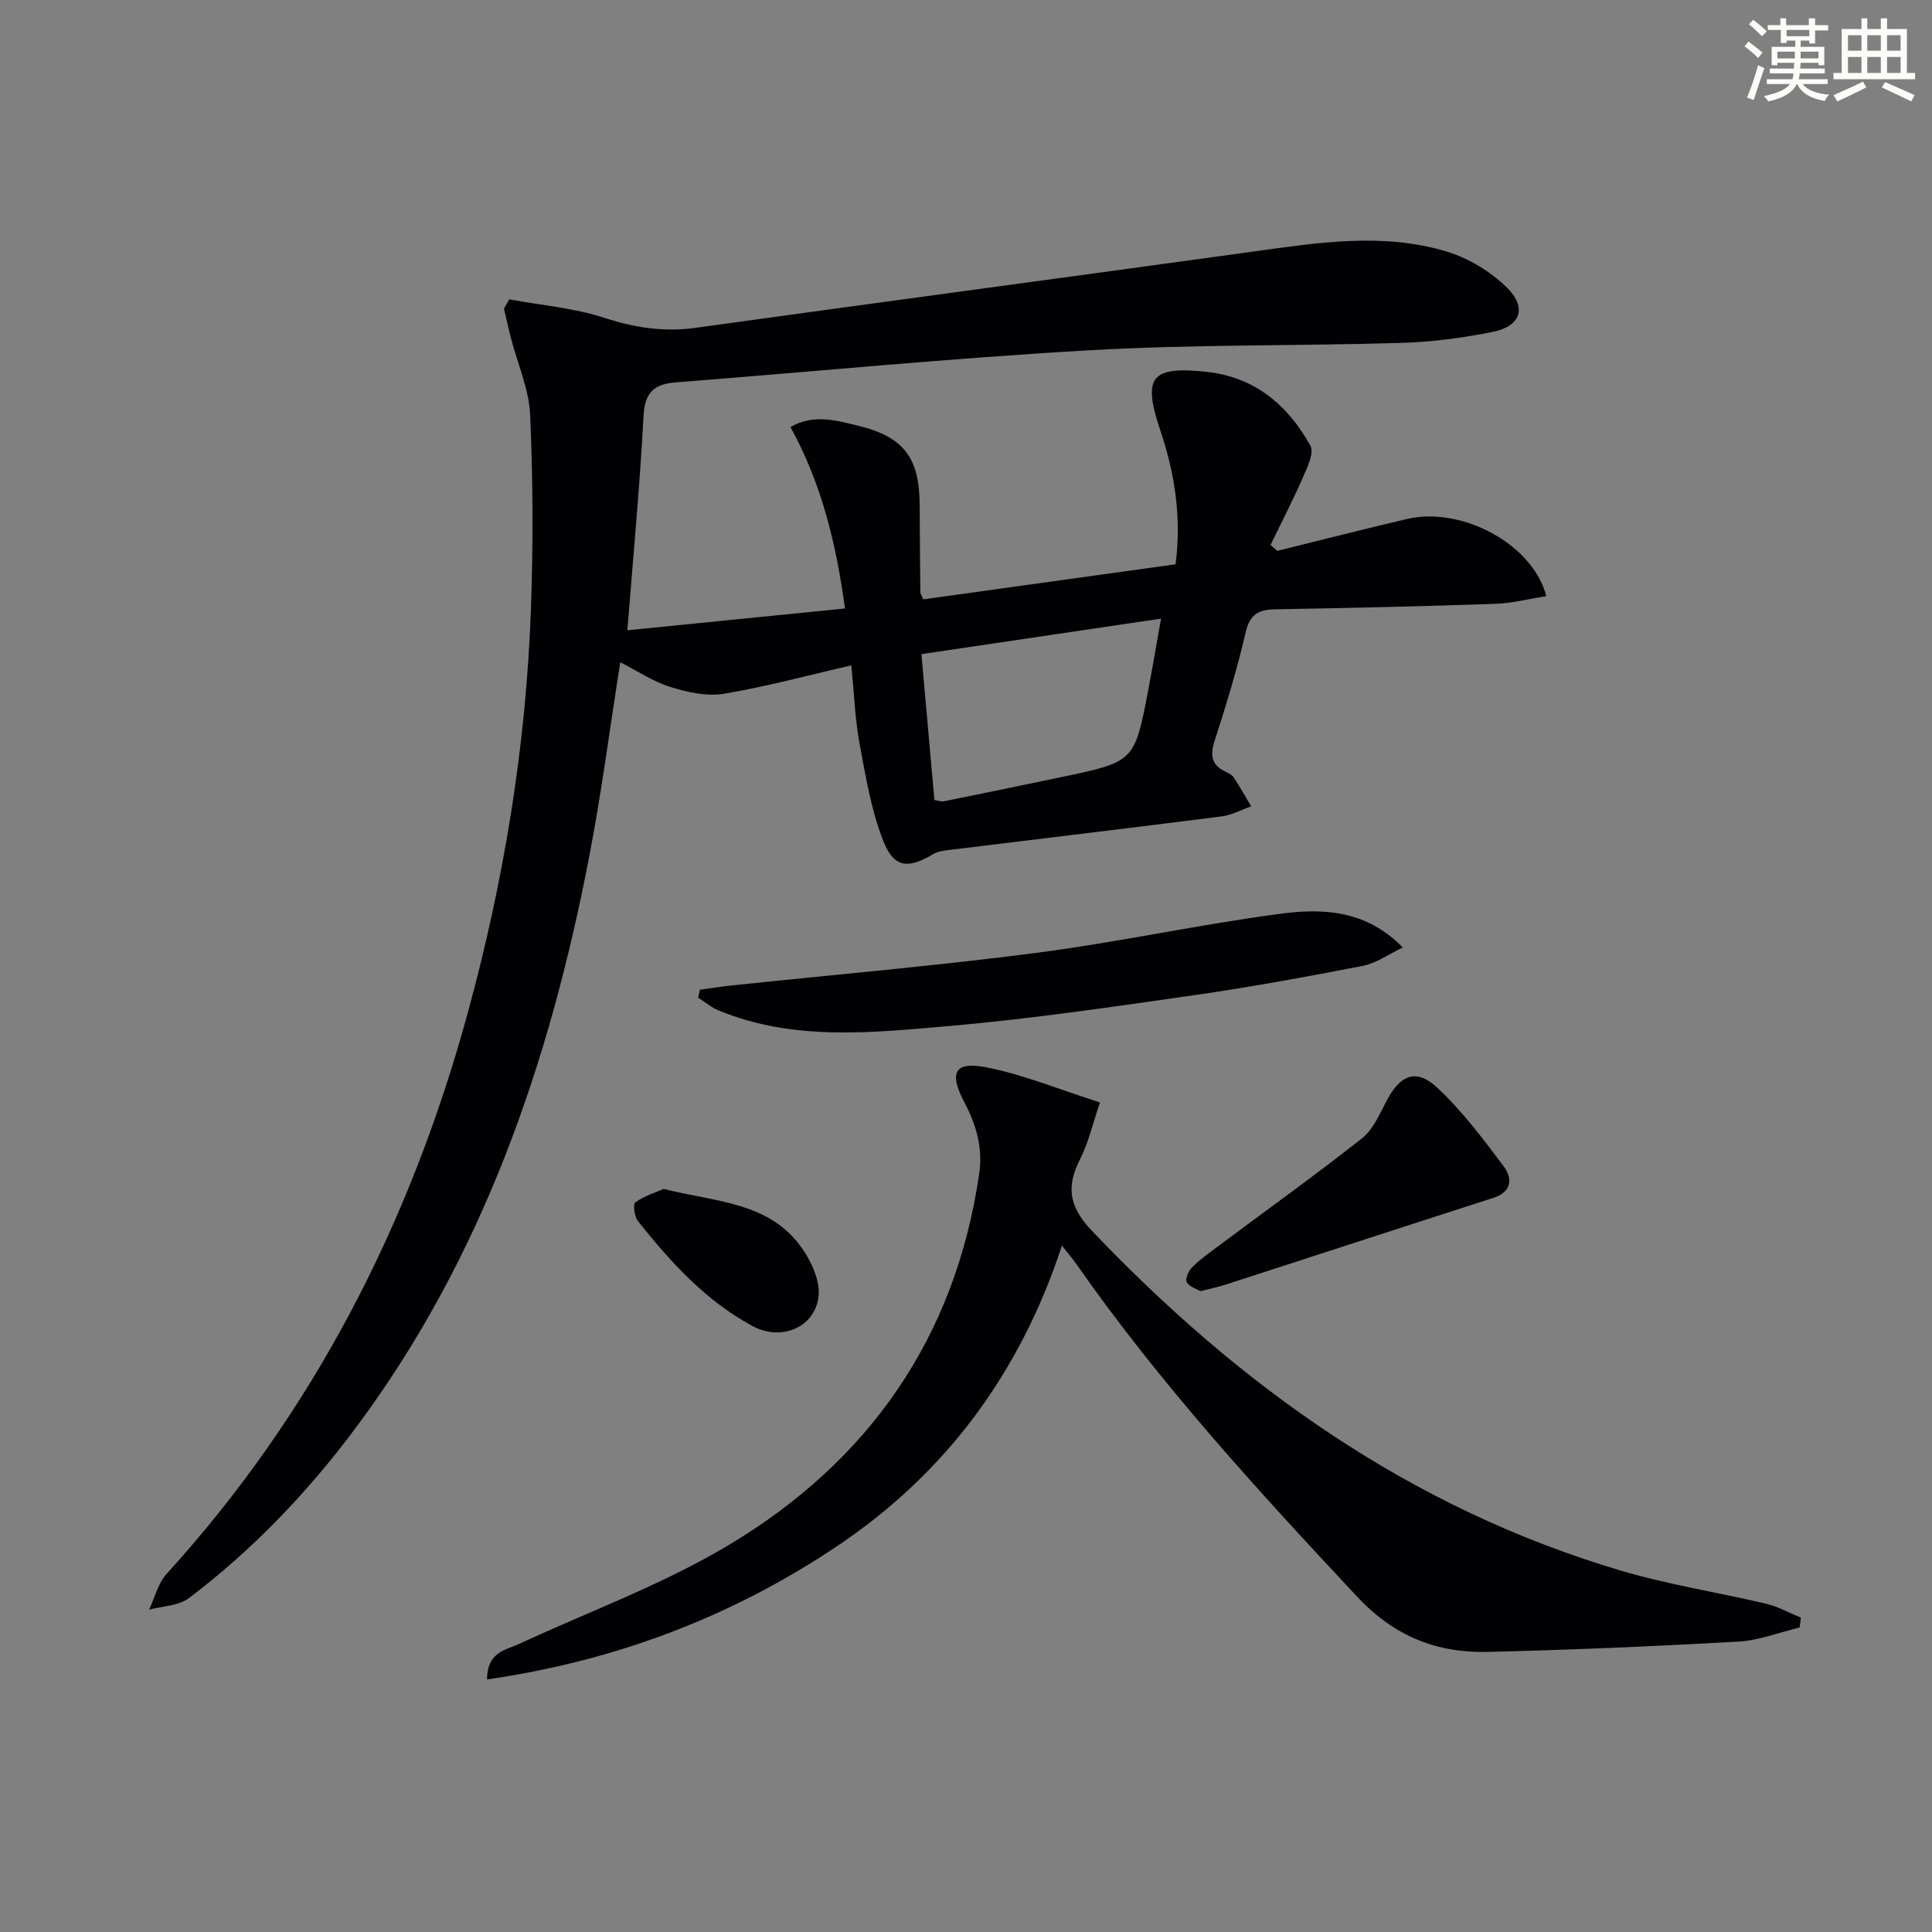 <svg enable-background="new 0 0 400 400" viewBox="0 0 400 400" xmlns="http://www.w3.org/2000/svg"><rect x="0" y="0" width="400" height="400" fill="#808080" stroke="none"/><g fill="#010103"><path d="m105.44 61.98c6.58 1.21 13.37 1.77 19.67 3.82 6.31 2.05 12.35 2.99 18.93 2.07 38.47-5.34 76.98-10.47 115.45-15.79 13.37-1.85 26.8-3.99 40.03 0 4.53 1.37 9.09 4.14 12.47 7.46 4.24 4.18 2.83 8.03-2.99 9.19-6.16 1.22-12.47 2.07-18.74 2.26-21.63.65-43.31.3-64.9 1.54-28.52 1.63-56.98 4.42-85.47 6.64-4.46.35-6.4 2.06-6.65 6.93-.76 14.41-2.12 28.79-3.35 44.39 14.84-1.49 29.61-2.97 45.06-4.51-1.84-13.37-4.79-25.75-11.29-37.56 4.73-2.76 9.43-1.39 13.93-.3 9.59 2.33 12.78 6.66 12.82 16.51.02 6 .07 11.99.14 17.99 0 .31.24.61.6 1.47 17.22-2.39 34.6-4.81 52.24-7.26 1.25-9.65-.13-18.73-3.13-27.63-3.75-11.13-2.06-13.47 9.59-12.21 9.9 1.06 16.82 6.89 21.45 15.29.83 1.5-.67 4.56-1.6 6.68-2.05 4.7-4.42 9.26-6.66 13.88.47.4.94.81 1.42 1.21 8.95-2.21 17.88-4.5 26.85-6.6 11.32-2.66 26.09 5.21 28.83 15.98-3.6.56-7.11 1.47-10.65 1.59-15.14.52-30.28.87-45.42 1.13-3.43.06-5.29.96-6.16 4.73-1.75 7.58-4.03 15.05-6.42 22.45-.99 3.05-.69 5.08 2.29 6.47.6.28 1.29.61 1.63 1.13 1.28 1.96 2.44 4 3.64 6.01-2.04.72-4.03 1.82-6.13 2.09-18.77 2.39-37.56 4.63-56.35 6.94-1.13.14-2.37.27-3.31.83-5.19 3.12-8.15 2.96-10.37-2.65-2.52-6.38-3.65-13.35-4.92-20.14-.93-5.01-1.11-10.15-1.72-16.25-9.11 2.09-17.68 4.43-26.41 5.88-3.54.58-7.55-.32-11.07-1.42-3.58-1.12-6.81-3.31-10.35-5.11-2.15 13.63-3.88 26.97-6.41 40.14-8.2 42.68-22.06 83.12-48.39 118.41-9.91 13.28-21.27 25.19-34.49 35.2-2.14 1.62-5.47 1.64-8.26 2.41 1.18-2.49 1.84-5.45 3.61-7.4 30.52-33.56 50.5-72.72 62.38-116.22 7.46-27.32 12.05-55.14 13.06-83.46.48-13.42.43-26.9-.16-40.31-.24-5.34-2.61-10.57-3.97-15.86-.53-2.03-.97-4.09-1.45-6.13.36-.64.73-1.28 1.1-1.91zm88.02 103.65c.94.15 1.45.37 1.9.28 8.26-1.68 16.52-3.36 24.77-5.1 14.75-3.12 14.77-3.13 17.63-18.1.91-4.74 1.7-9.49 2.62-14.63-17.04 2.52-33.04 4.89-49.61 7.35.91 10.17 1.78 20.01 2.69 30.2z"/><path d="m100.83 347.71c.05-5.75 3.85-6.05 6.69-7.37 14.44-6.7 29.58-12.24 43.18-20.35 29.11-17.36 47.1-42.97 52.04-77.05.78-5.38-.65-10.11-3.13-14.83-3.22-6.13-1.91-8.45 4.76-7.1 7.71 1.55 15.11 4.61 23.37 7.24-1.58 4.62-2.4 8.36-4.08 11.66-2.93 5.73-2.4 9.86 2.38 14.88 30.85 32.41 66.27 57.57 109.57 70.4 9.83 2.91 20.05 4.48 30.05 6.85 2.49.59 4.8 1.9 7.2 2.88-.09.68-.18 1.36-.27 2.04-4.23 1.01-8.43 2.68-12.7 2.92-17.27.97-34.55 1.71-51.84 2.13-10.54.25-19.35-3.2-26.99-11.36-20.62-22.02-40.95-44.22-58.26-69.01-.75-1.07-1.61-2.06-2.94-3.74-8.64 26.31-24 47.09-46.53 62.2-21.88 14.67-45.93 23.77-72.5 27.61z"/><path d="m144.91 204.92c2.24-.31 4.47-.67 6.72-.91 20.95-2.21 41.96-4.01 62.85-6.72 16.92-2.19 33.65-5.86 50.56-8.1 8.7-1.15 17.7-.88 25.4 6.98-3.06 1.45-5.52 3.26-8.24 3.79-11.54 2.24-23.12 4.38-34.75 6.05-16.92 2.42-33.86 4.93-50.88 6.41-15.99 1.39-32.21 3.19-47.75-3.2-1.54-.63-2.87-1.77-4.29-2.67.12-.55.25-1.09.38-1.63z"/><path d="m248.53 267.32c-.82-.49-2.29-.9-2.82-1.85-.36-.64.32-2.29 1.03-3.01 1.48-1.52 3.25-2.79 4.96-4.07 10.1-7.54 20.35-14.89 30.25-22.68 2.31-1.82 3.67-5 5.1-7.74 2.83-5.46 6.16-6.86 10.57-2.73 5.13 4.81 9.45 10.56 13.69 16.22 1.83 2.44 1.8 5.29-2.15 6.55-18.45 5.93-36.86 11.96-55.3 17.92-1.57.52-3.2.84-5.33 1.39z"/><path d="m137.41 246.16c10.9 2.73 22.04 2.69 28.73 12.41 1.92 2.79 3.7 6.71 3.33 9.84-.77 6.51-7.78 9.31-13.66 6.14-9.72-5.24-16.97-13.25-23.73-21.73-.74-.93-1.05-3.54-.53-3.91 1.88-1.32 4.2-2.03 5.86-2.75z"/></g><path d="m361.2 9.6.8-1c.9.7 1.9 1.4 2.9 2.3l-.9 1.1c-1-1-2-1.8-2.8-2.4zm.5 10.6c.9-2.1 1.6-4.3 2.3-6.7.4.2.8.4 1.3.6-.7 2.1-1.5 4.3-2.2 6.6zm.4-15.2.9-.9c1 .8 2 1.6 2.8 2.4l-1 1c-.9-.9-1.8-1.7-2.7-2.5zm12.5-1.2h1.2v1.4h2.7v1.1h-2.7v2.7h-1.2v-.6h-1.8v1.3h4.9v3.8h-1.2v-.5h-3.7c0 .4-.1.9-.1 1.2h5.1v1h-5.2c0 .5-.1.9-.2 1.2h6v1h-5.2c1.1 1.3 2.9 2 5.5 2.2-.4.4-.7.8-.9 1.3-2.9-.5-4.8-1.6-5.7-3.5h-.1c-.8 1.7-2.7 2.9-5.9 3.6-.2-.4-.6-.8-.9-1.1 2.8-.6 4.6-1.4 5.4-2.5h-4.8v-1h5.3c.1-.3.2-.7.2-1.2h-4.9v-1h5c0-.4 0-.8.1-1.2h-3.5v.5h-1.2v-3.8h4.9v-1.3h-1.8v.5h-1.2v-2.7h-2.7v-1h2.6v-1.4h1.2v1.4h4.7v-1.4zm-6.6 8.3h3.6c0-.4 0-.9 0-1.4h-3.6zm1.9-4.6h4.7v-1.3h-4.7zm6.6 3.2h-3.7v1.4h3.7z" fill="#fbfcfa"/><path d="m385.3 3.8h1.3v2.2h2.8v-2.2h1.3v2.2h4.1v9.1h1.7v1.3h-16.9v-1.3h1.7v-9.1h4.1v-2.2zm.4 13.1.7 1.2c-1.8.9-3.8 1.9-6 2.9-.2-.4-.5-.8-.8-1.3 2.3-1 4.3-1.9 6.1-2.8zm-3.1-6.4h2.8v-3.2h-2.8zm0 4.6h2.8v-3.3h-2.8zm4-4.6h2.8v-3.2h-2.8zm0 4.6h2.8v-3.3h-2.8zm3.7 1.9c2.1.9 4.1 1.8 6.1 2.7l-.7 1.3c-2.2-1.1-4.2-2-6.1-2.9zm3.2-9.7h-2.8v3.2h2.8zm-2.8 7.8h2.8v-3.3h-2.8z" fill="#fbfcfa"/></svg>